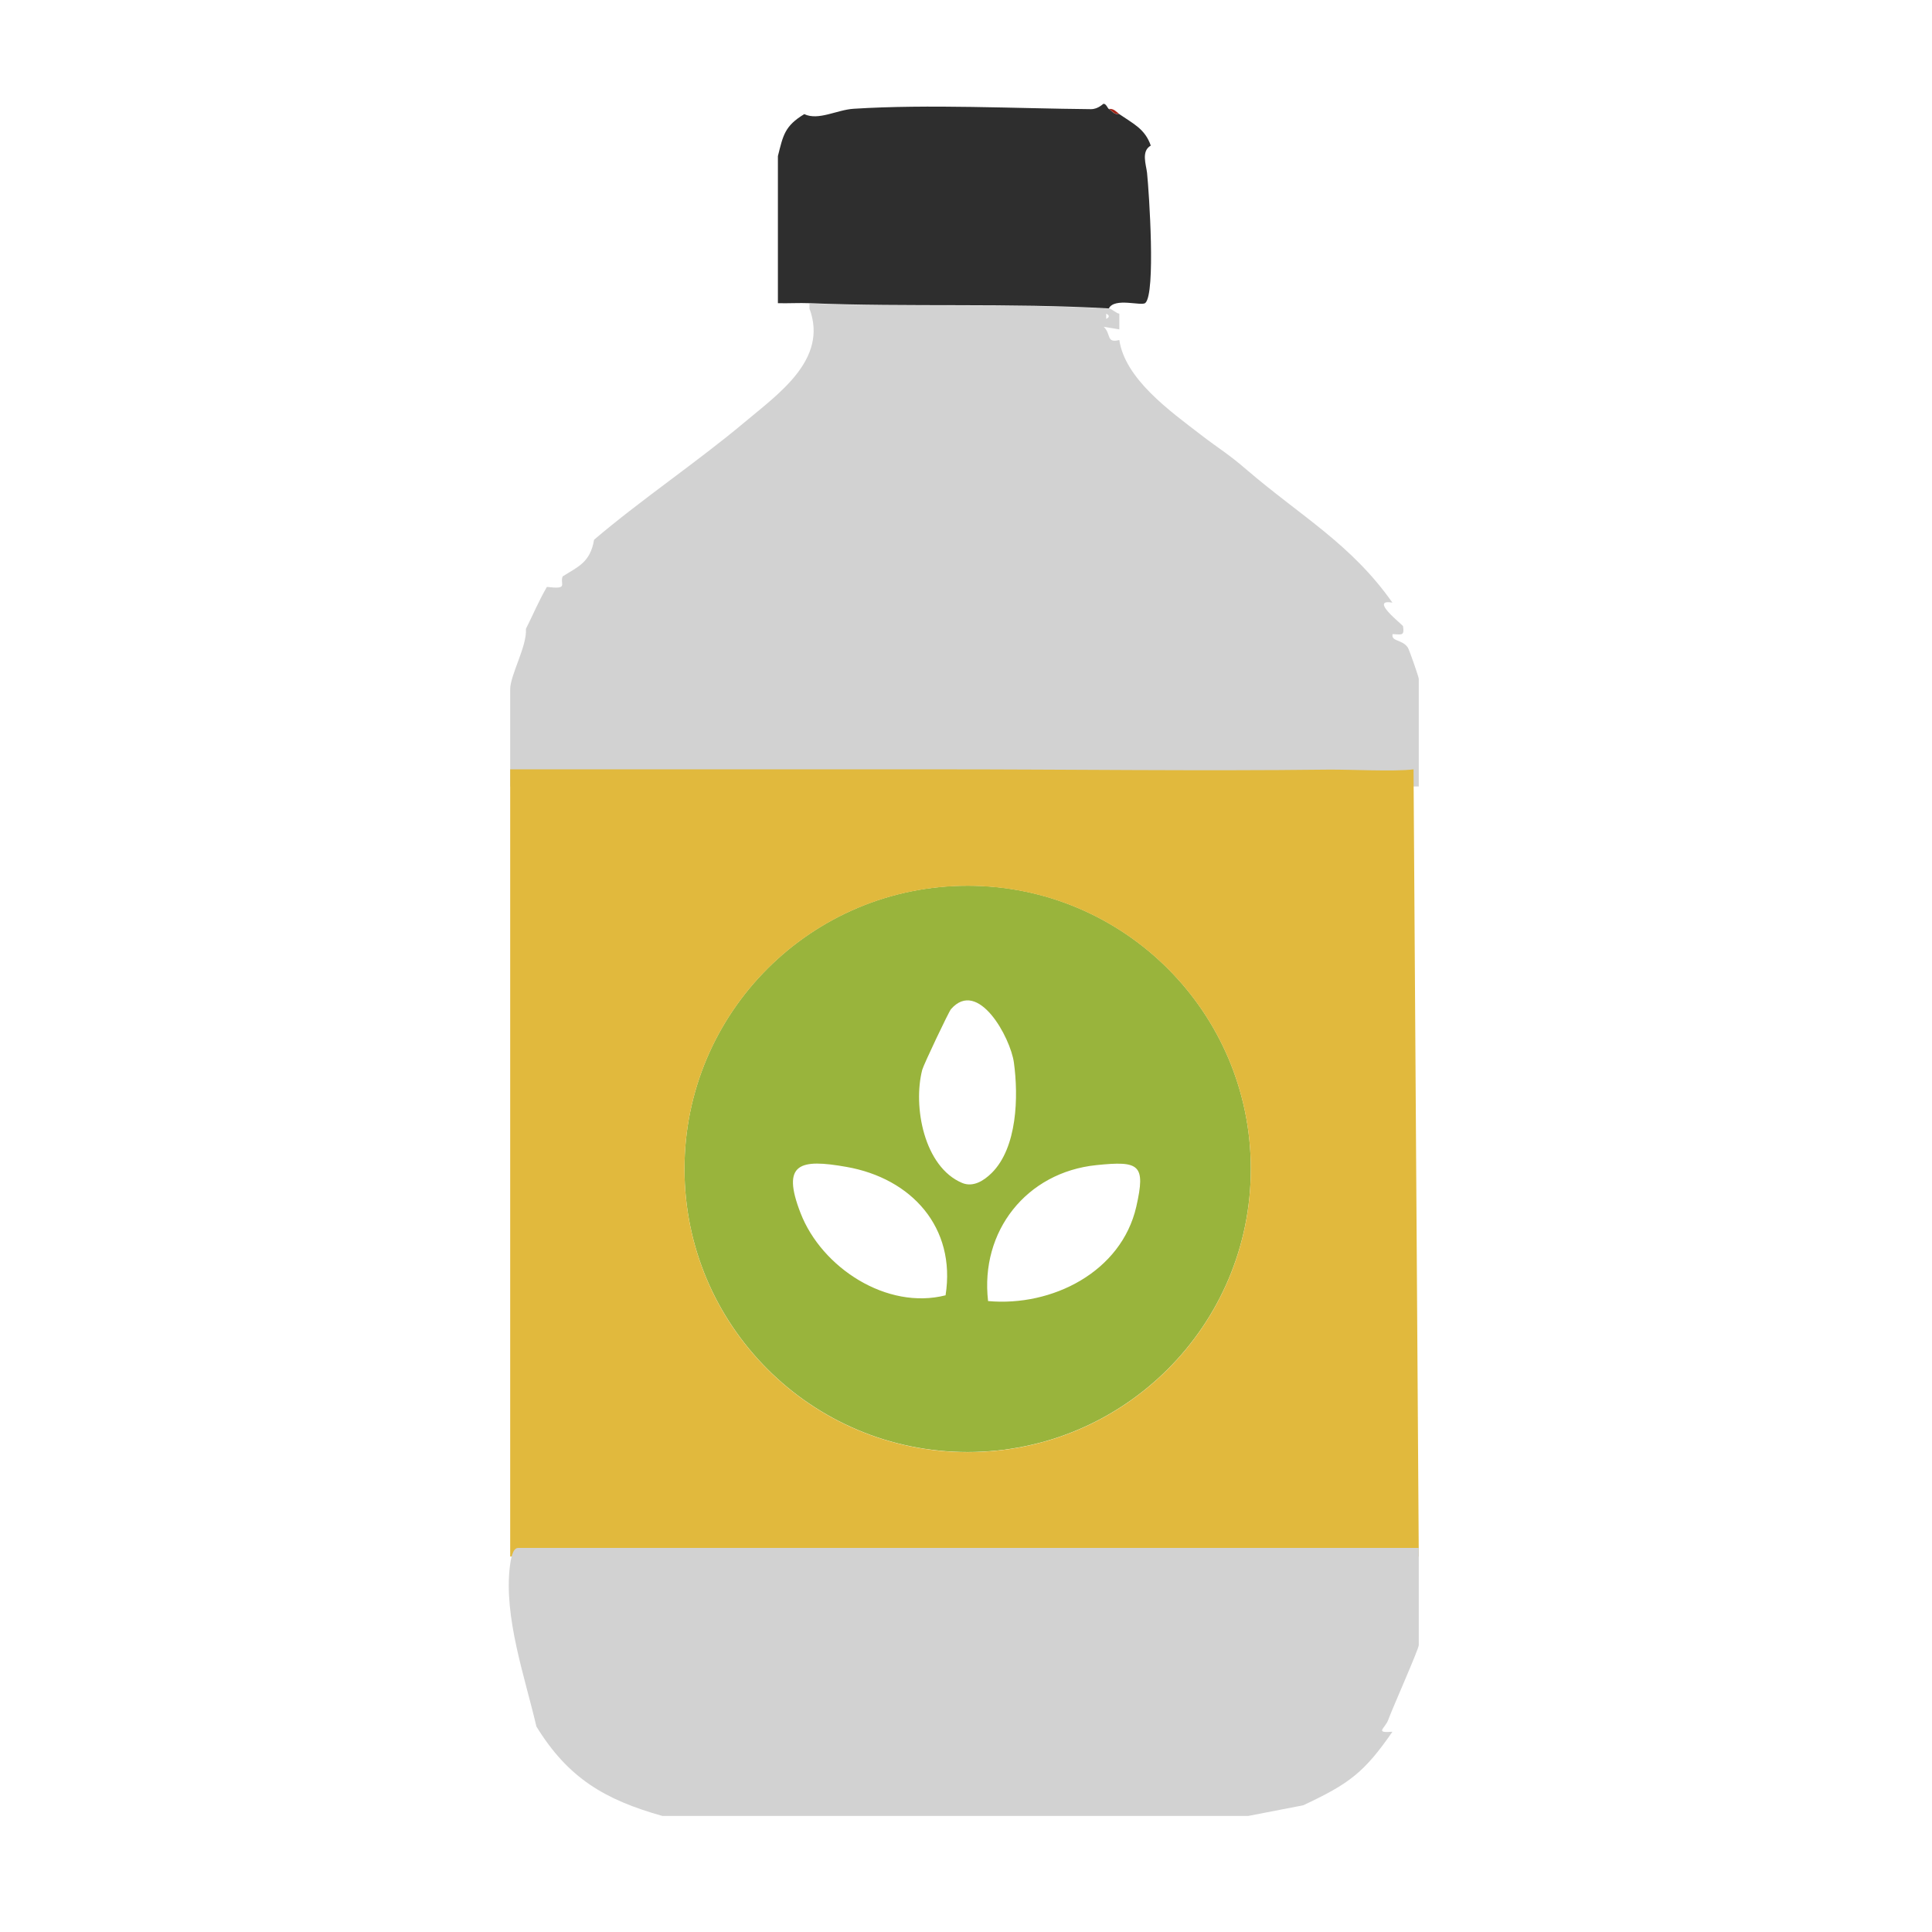 <svg xmlns="http://www.w3.org/2000/svg" id="Elements" viewBox="0 0 140 140"><defs><style>      .cls-1 {        fill: #d2d2d2;      }      .cls-2 {        fill: #e1b93d;      }      .cls-3 {        fill: #a42416;      }      .cls-4 {        fill: #99b43c;      }      .cls-5 {        fill: #2e2e2e;      }    </style></defs><path class="cls-3" d="m81.12,8.27c-.38.05-.53-.22-.76-.38.37-.03.53.22.76.38Z"></path><path class="cls-1" d="m80.35,22.35c.19.01.56.37.76.38,0,.38,0,.76,0,1.14l-1.13-.19c.56.54.16,1.2,1.13.96.42,2.82,3.65,5.13,5.9,6.86,1.36,1.05,1.94,1.34,3.34,2.55,3.93,3.37,7.57,5.38,10.55,9.62-1.74-.3.75,1.6.77,1.71.11.73-.11.59-.76.57-.11.56.71.37,1.11.98.11.17.79,2.14.79,2.26v7.8H36.97v-7.04c0-1.04,1.23-3.13,1.14-4.38.49-.97.93-2.03,1.52-3.04,1.61.19.92-.18,1.14-.76,1.1-.7,2-1,2.28-2.66,3.39-2.89,7.52-5.67,10.89-8.5,2.46-2.07,6.09-4.56,4.72-8.24v-.38c7.21.29,14.5-.03,21.69.38Zm-.19.38v.38c.25-.13.25-.25,0-.38Z"></path><path class="cls-5" d="m80.35,7.89c.23.16.38.43.76.38,1.03.71,1.86,1.07,2.28,2.28-.71.4-.34,1.37-.27,1.98.15,1.48.63,8.7-.12,9.42-.27.26-2.23-.42-2.65.4-7.19-.41-14.48-.09-21.69-.38-.76-.03-1.53.02-2.29,0v-10.66c.38-1.51.49-2.18,1.91-3.04,1.04.49,2.37-.32,3.6-.39,5.42-.34,11.66-.02,17.17.03.54,0,.87-.39.92-.39.19,0,.29.32.38.38Z"></path><path class="cls-4" d="m90.64,84.7c0,11.33-9.19,20.52-20.52,20.52s-20.52-9.19-20.52-20.52,9.19-20.52,20.52-20.52,20.52,9.19,20.52,20.52Zm-18.79.31c1.87-1.84,1.96-5.55,1.62-8.02-.25-1.8-2.59-6.12-4.56-3.86-.16.18-2,4.06-2.08,4.39-.69,2.66.13,7.04,2.89,8.2.79.33,1.56-.15,2.13-.71Zm-3.33,8.85c.77-4.92-2.47-8.47-7.17-9.3-3.38-.6-4.75-.29-3.34,3.34,1.53,3.96,6.26,7.05,10.52,5.96Zm3.08.42c4.65.42,9.66-2.12,10.74-6.84.7-3.08.22-3.33-2.9-3.01-5.05.52-8.43,4.78-7.84,9.85Z"></path><path class="cls-2" d="m102.43,55.75l.38,57.04H36.97v-57.04h23.22c2.53,0,5.08,0,7.61,0,.13,0,.25,0,.38,0,9.32,0,18.67.13,27.99.02,1.77-.02,4.81.16,6.26-.02Zm-11.79,28.96c0-11.33-9.19-20.52-20.52-20.52s-20.52,9.19-20.52,20.52,9.19,20.52,20.52,20.52,20.52-9.19,20.52-20.52Z"></path><path class="cls-1" d="m38.87,125.11c-.82-3.54-2.38-7.93-1.92-11.63.05-.38.17-1.31.59-1.31h65.27v7.04c0,.29-1.88,4.51-2.21,5.41-.24.65-1.02.97.3.87-2.04,2.95-3.13,3.77-6.47,5.33l-3.98.77h-42.45c-4.17-1.17-6.83-2.74-9.13-6.48Z"></path></svg>